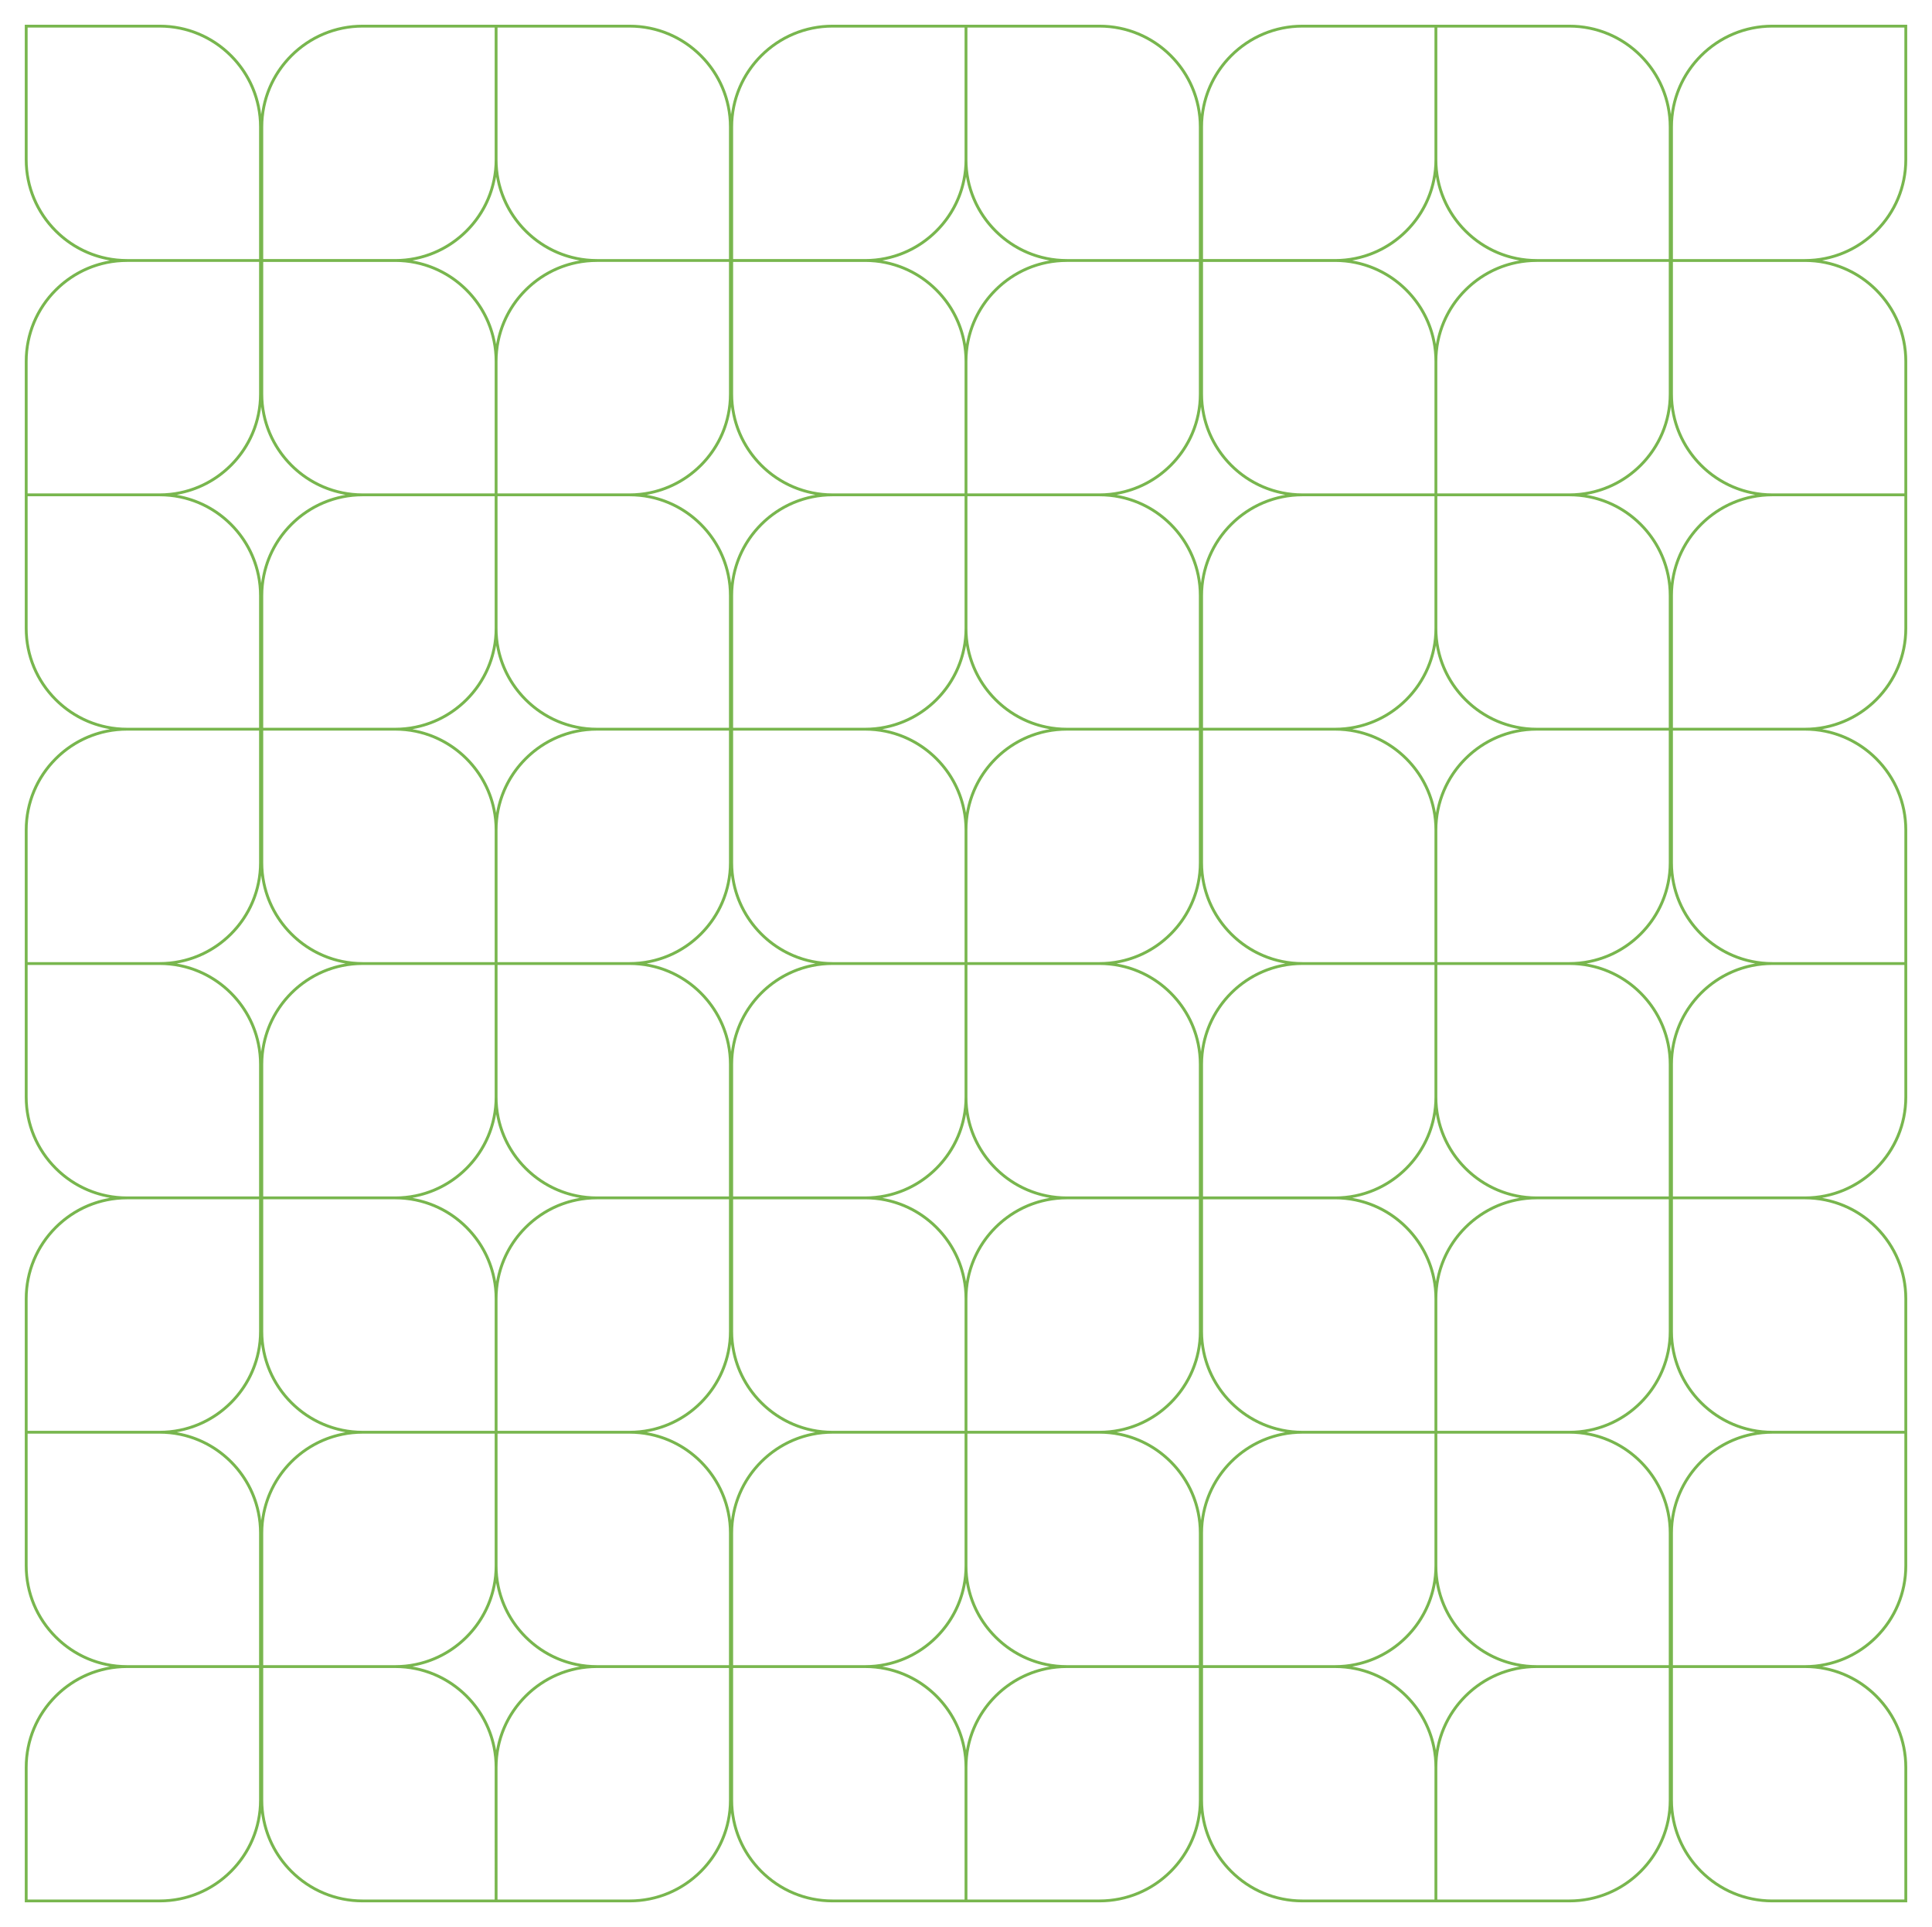 <?xml version="1.0" encoding="UTF-8" standalone="no"?><svg xmlns="http://www.w3.org/2000/svg" fill="#000000" height="4073.24" viewBox="0 0 4084.53 4073.24" width="4084.53"><path d="M4032.13,337.44V52.25h-285.18c-57.74,0-112.02,22.48-152.85,63.31c-34.46,34.46-55.85,78.51-61.69,126.12 c-5.83-47.62-27.23-91.66-61.69-126.12c-40.83-40.83-95.11-63.31-152.85-63.31H3038.7h-6h-279.18 c-57.74,0-112.02,22.48-152.85,63.31c-34.46,34.46-55.85,78.51-61.69,126.12c-5.83-47.62-27.23-91.66-61.69-126.12 c-40.83-40.83-95.11-63.31-152.85-63.31h-279.18h-6h-279.18c-57.74,0-112.02,22.48-152.85,63.31 c-34.46,34.46-55.85,78.51-61.69,126.12c-5.83-47.62-27.23-91.66-61.69-126.12c-40.83-40.83-95.11-63.31-152.85-63.31h-279.18h-6 H766.65c-57.74,0-112.02,22.48-152.85,63.31c-34.46,34.46-55.85,78.51-61.69,126.12c-5.83-47.62-27.23-91.66-61.69-126.12 c-40.83-40.83-95.11-63.31-152.85-63.31H52.4v285.18c0,57.74,22.48,112.02,63.31,152.85c32.18,32.18,72.71,52.95,116.71,60.31 c-44,7.36-84.53,28.14-116.71,60.31C74.88,651.73,52.4,706.02,52.4,763.75v279.18v6v279.18c0,57.74,22.48,112.02,63.31,152.85 c32.18,32.18,72.71,52.95,116.71,60.31c-44,7.36-84.53,28.14-116.71,60.31c-40.83,40.83-63.31,95.11-63.31,152.85v279.18v6v279.18 c0,57.74,22.48,112.02,63.31,152.85c32.18,32.18,72.71,52.95,116.71,60.31c-44,7.36-84.53,28.14-116.71,60.31 c-40.83,40.83-63.31,95.11-63.31,152.85v279.18v6v279.18c0,57.74,22.48,112.02,63.31,152.85c32.18,32.18,72.71,52.95,116.71,60.31 c-44,7.36-84.53,28.14-116.71,60.31c-40.83,40.83-63.31,95.11-63.31,152.85v285.18h285.18c57.74,0,112.02-22.48,152.85-63.31 c34.46-34.46,55.85-78.5,61.69-126.12c5.83,47.62,27.23,91.66,61.69,126.12c40.83,40.83,95.11,63.31,152.85,63.31h279.18h6h279.18 c57.74,0,112.02-22.48,152.85-63.31c34.46-34.46,55.85-78.5,61.69-126.12c5.83,47.62,27.23,91.66,61.69,126.12 c40.83,40.83,95.11,63.31,152.85,63.31h279.18h6h279.18c57.74,0,112.02-22.48,152.85-63.31c34.46-34.46,55.85-78.5,61.69-126.12 c5.83,47.62,27.23,91.66,61.69,126.12c40.83,40.83,95.11,63.31,152.85,63.31h279.18h6h279.18c57.74,0,112.02-22.48,152.85-63.31 c34.46-34.46,55.85-78.5,61.69-126.12c5.83,47.62,27.23,91.66,61.69,126.12c40.83,40.83,95.11,63.31,152.85,63.31h285.18V3735.8 c0-57.74-22.48-112.02-63.31-152.85c-32.18-32.18-72.71-52.95-116.71-60.31c44-7.36,84.53-28.14,116.71-60.31 c40.83-40.83,63.31-95.11,63.31-152.85V3030.3v-6v-279.18c0-57.74-22.48-112.02-63.31-152.85c-32.18-32.18-72.71-52.95-116.71-60.31 c44-7.36,84.53-28.14,116.71-60.31c40.83-40.83,63.31-95.11,63.31-152.85v-279.18v-6v-279.18c0-57.74-22.48-112.02-63.31-152.85 c-32.18-32.18-72.71-52.95-116.71-60.31c44-7.36,84.53-28.14,116.71-60.31c40.83-40.83,63.31-95.11,63.31-152.85v-279.18v-6V763.75 c0-57.74-22.48-112.02-63.31-152.85c-32.18-32.18-72.71-52.95-116.71-60.31c44-7.36,84.53-28.14,116.71-60.31 C4009.64,449.46,4032.13,395.18,4032.13,337.44z M2538.98,3213.74c-5.83-47.62-27.23-91.66-61.69-126.12 c-32.18-32.18-72.71-52.95-116.71-60.31c44-7.36,84.53-28.14,116.71-60.31c34.46-34.46,55.85-78.51,61.69-126.12 c5.83,47.62,27.23,91.66,61.69,126.12c32.18,32.18,72.71,52.95,116.71,60.31c-44,7.36-84.53,28.14-116.71,60.31 C2566.21,3122.07,2544.81,3166.12,2538.98,3213.74z M1545.55,3213.74c-5.83-47.62-27.23-91.66-61.69-126.12 c-32.18-32.18-72.71-52.95-116.71-60.31c44-7.36,84.53-28.14,116.71-60.31c34.46-34.46,55.85-78.51,61.69-126.12 c5.83,47.62,27.23,91.66,61.69,126.12c32.18,32.18,72.71,52.95,116.71,60.31c-44,7.36-84.53,28.14-116.71,60.31 C1572.77,3122.07,1551.38,3166.12,1545.55,3213.74z M1545.55,859.5c5.83,47.62,27.23,91.66,61.69,126.12 c32.18,32.18,72.71,52.95,116.71,60.31c-44,7.36-84.53,28.14-116.71,60.31c-34.46,34.46-55.85,78.51-61.69,126.12 c-5.83-47.62-27.23-91.66-61.69-126.12c-32.18-32.18-72.71-52.95-116.71-60.31c44-7.36,84.53-28.14,116.71-60.31 C1518.32,951.17,1539.71,907.12,1545.55,859.5z M2538.98,859.5c5.83,47.62,27.23,91.66,61.69,126.12 c32.18,32.18,72.71,52.95,116.71,60.31c-44,7.36-84.53,28.14-116.71,60.31c-34.46,34.46-55.85,78.51-61.69,126.12 c-5.83-47.62-27.23-91.66-61.69-126.12c-32.18-32.18-72.71-52.95-116.71-60.31c44-7.36,84.53-28.14,116.71-60.31 C2511.75,951.17,2533.15,907.12,2538.98,859.5z M3032.7,2033.62h-279.18c-115.88,0-210.16-94.28-210.16-210.16v-279.18h279.18 c115.88,0,210.16,94.28,210.16,210.16V2033.62z M3032.7,2318.8c0,115.88-94.28,210.16-210.16,210.16h-279.18v-279.18 c0-115.88,94.28-210.16,210.16-210.16h279.18V2318.8z M3035.7,2354.94c7.36,44,28.14,84.53,60.31,116.71 c32.18,32.18,72.71,52.95,116.71,60.31c-44,7.36-84.53,28.14-116.71,60.31c-32.18,32.18-52.95,72.71-60.31,116.71 c-7.36-44-28.14-84.53-60.31-116.71c-32.18-32.18-72.71-52.95-116.71-60.31c44-7.36,84.53-28.14,116.71-60.31 C3007.56,2439.48,3028.33,2398.94,3035.7,2354.94z M1051.83,2318.8v-279.18h279.18c115.88,0,210.16,94.28,210.16,210.16v279.18 h-279.18C1146.11,2528.96,1051.83,2434.69,1051.83,2318.8z M1225.85,2531.96c-44,7.36-84.53,28.14-116.71,60.31 c-32.18,32.18-52.95,72.71-60.31,116.71c-7.36-44-28.14-84.53-60.31-116.71c-32.18-32.18-72.71-52.95-116.71-60.31 c44-7.36,84.53-28.14,116.71-60.31c32.18-32.18,52.95-72.71,60.31-116.71c7.36,44,28.14,84.53,60.31,116.71 C1141.32,2503.83,1181.85,2524.6,1225.85,2531.96z M1051.83,1754.44c0-115.88,94.28-210.16,210.16-210.16h279.18v279.18 c0,115.88-94.28,210.16-210.16,210.16h-279.18V1754.44z M1048.83,1718.3c-7.36-44-28.14-84.53-60.31-116.71 c-32.18-32.18-72.71-52.95-116.71-60.31c44-7.36,84.53-28.14,116.71-60.31c32.18-32.18,52.95-72.71,60.31-116.71 c7.36,44,28.14,84.53,60.31,116.71c32.18,32.18,72.71,52.95,116.71,60.31c-44,7.36-84.53,28.14-116.71,60.31 C1076.97,1633.77,1056.19,1674.3,1048.83,1718.3z M2538.98,2223.06c-5.83-47.62-27.23-91.66-61.69-126.12 c-32.18-32.18-72.71-52.95-116.71-60.31c44-7.36,84.53-28.14,116.71-60.31c34.46-34.46,55.85-78.51,61.69-126.12 c5.83,47.62,27.23,91.66,61.69,126.12c32.18,32.18,72.71,52.95,116.71,60.31c-44,7.36-84.53,28.14-116.71,60.31 C2566.21,2131.39,2544.81,2175.44,2538.98,2223.06z M2534.6,1823.46c0,115.88-94.28,210.16-210.16,210.16h-279.18v-279.18 c0-115.88,94.28-210.16,210.16-210.16h279.18V1823.46z M2102.57,1601.59c-32.18,32.18-52.95,72.71-60.31,116.71 c-7.36-44-28.14-84.53-60.31-116.71c-32.18-32.18-72.71-52.95-116.71-60.31c44-7.36,84.53-28.14,116.71-60.31 c32.18-32.18,52.95-72.71,60.31-116.71c7.36,44,28.14,84.53,60.31,116.71c32.18,32.18,72.71,52.95,116.71,60.31 C2175.29,1548.64,2134.75,1569.41,2102.57,1601.59z M2039.26,1754.44v279.18h-279.18c-115.88,0-210.16-94.28-210.16-210.16v-279.18 h279.18C1944.99,1544.28,2039.26,1638.56,2039.26,1754.44z M1545.55,2223.06c-5.83-47.62-27.23-91.66-61.69-126.12 c-32.18-32.18-72.71-52.95-116.71-60.31c44-7.36,84.53-28.14,116.71-60.31c34.46-34.46,55.85-78.51,61.69-126.12 c5.83,47.62,27.23,91.66,61.69,126.12c32.18,32.18,72.71,52.95,116.71,60.31c-44,7.36-84.53,28.14-116.71,60.31 C1572.77,2131.39,1551.38,2175.44,1545.55,2223.06z M1549.92,2249.78c0-115.88,94.28-210.16,210.16-210.16h279.18v279.18 c0,115.88-94.28,210.16-210.16,210.16h-279.18V2249.78z M1981.95,2471.65c32.18-32.18,52.95-72.71,60.31-116.71 c7.36,44,28.14,84.53,60.31,116.71c32.18,32.18,72.71,52.95,116.71,60.31c-44,7.36-84.53,28.14-116.71,60.31 c-32.18,32.18-52.95,72.71-60.31,116.71c-7.36-44-28.14-84.53-60.31-116.71c-32.18-32.18-72.71-52.95-116.71-60.31 C1909.24,2524.6,1949.78,2503.83,1981.95,2471.65z M2045.26,2318.8v-279.18h279.18c115.88,0,210.16,94.28,210.16,210.16v279.18 h-279.18C2139.54,2528.96,2045.26,2434.69,2045.26,2318.8z M2975.38,1601.59c-32.18-32.18-72.71-52.95-116.71-60.31 c44-7.36,84.53-28.14,116.71-60.31c32.18-32.18,52.95-72.71,60.31-116.71c7.36,44,28.14,84.53,60.31,116.71 c32.18,32.18,72.71,52.95,116.71,60.31c-44,7.36-84.53,28.14-116.71,60.31c-32.18,32.18-52.95,72.71-60.31,116.71 C3028.33,1674.3,3007.56,1633.77,2975.38,1601.59z M3032.7,1328.12c0,115.88-94.28,210.16-210.16,210.16h-279.18V1259.1 c0-115.88,94.28-210.16,210.16-210.16h279.18V1328.12z M2534.6,1259.1v279.18h-279.18c-115.88,0-210.16-94.28-210.16-210.16v-279.18 h279.18C2440.33,1048.94,2534.6,1143.21,2534.6,1259.1z M2039.26,1328.12c0,115.88-94.28,210.16-210.16,210.16h-279.18V1259.1 c0-115.88,94.28-210.16,210.16-210.16h279.18V1328.12z M1541.17,1259.1v279.18h-279.18c-115.88,0-210.16-94.28-210.16-210.16 v-279.18h279.18C1446.9,1048.94,1541.17,1143.21,1541.17,1259.1z M1045.83,1328.12c0,115.88-94.28,210.16-210.16,210.16H556.49 V1259.1c0-115.88,94.28-210.16,210.16-210.16h279.18V1328.12z M556.49,1544.28h279.18c115.88,0,210.16,94.28,210.16,210.16v279.18 H766.65c-115.88,0-210.16-94.28-210.16-210.16V1544.28z M1045.83,2039.62v279.18c0,115.88-94.28,210.16-210.16,210.16H556.49 v-279.18c0-115.88,94.28-210.16,210.16-210.16H1045.83z M556.49,2534.96h279.18c115.88,0,210.16,94.28,210.16,210.16v279.18H766.65 c-115.88,0-210.16-94.28-210.16-210.16V2534.96z M1051.83,2745.12c0-115.88,94.28-210.16,210.16-210.16h279.18v279.18 c0,115.88-94.28,210.16-210.16,210.16h-279.18V2745.12z M1549.92,2814.15v-279.18h279.18c115.88,0,210.16,94.28,210.16,210.16 v279.18h-279.18C1644.2,3024.3,1549.92,2930.03,1549.92,2814.15z M2045.26,2745.12c0-115.88,94.28-210.16,210.16-210.16h279.18 v279.18c0,115.88-94.28,210.16-210.16,210.16h-279.18V2745.12z M2543.35,2814.15v-279.18h279.18 c115.88,0,210.16,94.28,210.16,210.16v279.18h-279.18C2637.63,3024.3,2543.35,2930.03,2543.35,2814.15z M3038.7,2745.12 c0-115.88,94.28-210.16,210.16-210.16h279.18v279.18c0,115.88-94.28,210.16-210.16,210.16H3038.7V2745.12z M3528.04,2528.96h-279.18 c-115.88,0-210.16-94.28-210.16-210.16v-279.18h279.18c115.88,0,210.16,94.28,210.16,210.16V2528.96z M3038.7,2033.62v-279.18 c0-115.88,94.28-210.16,210.16-210.16h279.18v279.18c0,115.88-94.28,210.16-210.16,210.16H3038.7z M3528.04,1538.28h-279.18 c-115.88,0-210.16-94.28-210.16-210.16v-279.18h279.18c115.88,0,210.16,94.28,210.16,210.16V1538.28z M3038.7,1042.94V763.75 c0-115.88,94.28-210.16,210.16-210.16h279.18v279.18c0,115.88-94.28,210.16-210.16,210.16H3038.7z M3096.01,610.91 c-32.18,32.18-52.95,72.71-60.31,116.71c-7.36-44-28.14-84.53-60.31-116.71c-32.18-32.18-72.71-52.95-116.71-60.31 c44-7.36,84.53-28.14,116.71-60.31c32.18-32.18,52.95-72.71,60.31-116.71c7.36,44,28.14,84.53,60.31,116.71 c32.18,32.18,72.71,52.95,116.71,60.31C3168.72,557.96,3128.18,578.73,3096.01,610.91z M3032.7,763.75v279.18h-279.18 c-115.88,0-210.16-94.28-210.16-210.16V553.6h279.18C2938.42,553.6,3032.7,647.87,3032.7,763.75z M2534.6,832.78 c0,115.88-94.28,210.16-210.16,210.16h-279.18V763.75c0-115.88,94.28-210.16,210.16-210.16h279.18V832.78z M2102.57,610.91 c-32.18,32.18-52.95,72.71-60.31,116.71c-7.36-44-28.14-84.53-60.31-116.71c-32.18-32.18-72.71-52.95-116.71-60.31 c44-7.36,84.53-28.14,116.71-60.31c32.18-32.18,52.95-72.71,60.31-116.71c7.36,44,28.14,84.53,60.31,116.71 c32.18,32.18,72.71,52.95,116.71,60.31C2175.29,557.96,2134.75,578.73,2102.57,610.91z M2039.26,763.75v279.18h-279.18 c-115.88,0-210.16-94.28-210.16-210.16V553.6h279.18C1944.99,553.6,2039.26,647.87,2039.26,763.75z M1541.17,832.78 c0,115.88-94.28,210.16-210.16,210.16h-279.18V763.75c0-115.88,94.28-210.16,210.16-210.16h279.18V832.78z M1109.14,610.91 c-32.18,32.18-52.95,72.71-60.31,116.71c-7.36-44-28.14-84.53-60.31-116.71c-32.18-32.18-72.71-52.95-116.71-60.31 c44-7.36,84.53-28.14,116.71-60.31c32.18-32.18,52.95-72.71,60.31-116.71c7.36,44,28.14,84.53,60.31,116.71 c32.18,32.18,72.71,52.95,116.71,60.31C1181.85,557.96,1141.32,578.73,1109.14,610.91z M1045.83,763.75v279.18H766.65 c-115.88,0-210.16-94.28-210.16-210.16V553.6h279.18C951.56,553.6,1045.83,647.87,1045.83,763.75z M552.12,859.5 c5.83,47.62,27.23,91.66,61.69,126.12c32.18,32.18,72.71,52.95,116.71,60.31c-44,7.36-84.53,28.14-116.71,60.31 c-34.46,34.46-55.85,78.51-61.69,126.12c-5.83-47.62-27.23-91.66-61.69-126.12c-32.18-32.18-72.71-52.95-116.71-60.31 c44-7.36,84.53-28.14,116.71-60.31C524.89,951.17,546.28,907.12,552.12,859.5z M552.12,1850.19c5.83,47.62,27.23,91.66,61.69,126.12 c32.18,32.18,72.71,52.95,116.71,60.31c-44,7.36-84.53,28.14-116.71,60.31c-34.46,34.46-55.85,78.51-61.69,126.12 c-5.83-47.62-27.23-91.66-61.69-126.12c-32.18-32.18-72.71-52.95-116.71-60.31c44-7.36,84.53-28.14,116.71-60.31 C524.89,1941.85,546.28,1897.8,552.12,1850.19z M552.12,2840.87c5.83,47.62,27.23,91.66,61.69,126.12 c32.18,32.18,72.71,52.95,116.71,60.31c-44,7.36-84.53,28.14-116.71,60.31c-34.46,34.46-55.85,78.5-61.69,126.12 c-5.83-47.62-27.23-91.66-61.69-126.12c-32.18-32.18-72.71-52.95-116.71-60.31c44-7.36,84.53-28.14,116.71-60.31 C524.89,2932.53,546.28,2888.49,552.12,2840.87z M556.49,3240.46c0-115.88,94.28-210.16,210.16-210.16h279.18v279.18 c0,115.88-94.28,210.16-210.16,210.16H556.49V3240.46z M988.52,3462.33c32.18-32.18,52.95-72.71,60.31-116.71 c7.36,44,28.14,84.53,60.31,116.71c32.18,32.18,72.71,52.95,116.71,60.31c-44,7.36-84.53,28.14-116.71,60.31 c-32.18,32.18-52.95,72.71-60.31,116.71c-7.36-44-28.14-84.53-60.31-116.71c-32.18-32.18-72.71-52.95-116.71-60.31 C915.81,3515.28,956.34,3494.51,988.52,3462.33z M1051.83,3309.49V3030.3h279.18c115.88,0,210.16,94.28,210.16,210.16v279.18 h-279.18C1146.11,3519.65,1051.83,3425.37,1051.83,3309.49z M1549.92,3240.46c0-115.88,94.28-210.16,210.16-210.16h279.18v279.18 c0,115.88-94.28,210.16-210.16,210.16h-279.18V3240.46z M1981.95,3462.33c32.18-32.18,52.95-72.71,60.31-116.71 c7.36,44,28.14,84.53,60.31,116.71c32.18,32.18,72.71,52.95,116.71,60.31c-44,7.36-84.53,28.14-116.71,60.31 c-32.18,32.18-52.95,72.71-60.31,116.71c-7.36-44-28.14-84.53-60.31-116.71c-32.18-32.18-72.71-52.95-116.71-60.31 C1909.24,3515.28,1949.78,3494.51,1981.95,3462.33z M2045.26,3309.49V3030.3h279.18c115.88,0,210.16,94.28,210.16,210.16v279.18 h-279.18C2139.54,3519.65,2045.26,3425.37,2045.26,3309.49z M2543.35,3240.46c0-115.88,94.28-210.16,210.16-210.16h279.18v279.18 c0,115.88-94.28,210.16-210.16,210.16h-279.18V3240.46z M2975.38,3462.33c32.18-32.18,52.95-72.71,60.31-116.71 c7.36,44,28.14,84.53,60.31,116.71c32.18,32.18,72.71,52.95,116.71,60.31c-44,7.36-84.53,28.14-116.71,60.31 c-32.18,32.18-52.95,72.71-60.31,116.71c-7.36-44-28.14-84.53-60.31-116.71c-32.18-32.18-72.71-52.95-116.71-60.31 C2902.67,3515.28,2943.21,3494.51,2975.38,3462.33z M3038.7,3309.49V3030.3h279.18c115.88,0,210.16,94.28,210.16,210.16v279.18 h-279.18C3132.97,3519.65,3038.7,3425.37,3038.7,3309.49z M3532.41,3213.74c-5.83-47.62-27.23-91.66-61.69-126.12 c-32.18-32.18-72.71-52.95-116.71-60.31c44-7.36,84.53-28.14,116.71-60.31c34.46-34.46,55.85-78.51,61.69-126.12 c5.83,47.62,27.23,91.66,61.69,126.12c32.18,32.18,72.71,52.95,116.71,60.31c-44,7.36-84.53,28.14-116.71,60.31 C3559.64,3122.07,3538.25,3166.12,3532.41,3213.74z M3532.41,2223.06c-5.83-47.62-27.23-91.66-61.69-126.12 c-32.18-32.18-72.71-52.95-116.71-60.31c44-7.36,84.53-28.14,116.71-60.31c34.46-34.46,55.85-78.51,61.69-126.12 c5.83,47.62,27.23,91.66,61.69,126.12c32.18,32.18,72.71,52.95,116.71,60.31c-44,7.36-84.53,28.14-116.71,60.31 C3559.64,2131.39,3538.25,2175.44,3532.41,2223.06z M3532.41,1232.37c-5.83-47.62-27.23-91.66-61.69-126.12 c-32.18-32.18-72.71-52.95-116.71-60.31c44-7.36,84.53-28.14,116.71-60.31c34.46-34.46,55.85-78.51,61.69-126.12 c5.83,47.62,27.23,91.66,61.69,126.12c32.18,32.18,72.71,52.95,116.71,60.31c-44,7.36-84.53,28.14-116.71,60.31 C3559.64,1140.71,3538.25,1184.75,3532.41,1232.37z M3038.7,58.25h279.18c115.88,0,210.16,94.28,210.16,210.16V547.6h-279.18 c-115.88,0-210.16-94.28-210.16-210.16V58.25z M2543.35,268.41c0-115.88,94.28-210.16,210.16-210.16h279.18v279.18 c0,115.88-94.28,210.16-210.16,210.16h-279.18V268.41z M2045.26,58.25h279.18c115.88,0,210.16,94.28,210.16,210.16V547.6h-279.18 c-115.88,0-210.16-94.28-210.16-210.16V58.25z M1549.92,268.41c0-115.88,94.28-210.16,210.16-210.16h279.18v279.18 c0,115.88-94.28,210.16-210.16,210.16h-279.18V268.41z M1051.83,58.25h279.18c115.88,0,210.16,94.28,210.16,210.16V547.6h-279.18 c-115.88,0-210.16-94.28-210.16-210.16V58.25z M556.49,268.41c0-115.88,94.28-210.16,210.16-210.16h279.18v279.18 c0,115.88-94.28,210.16-210.16,210.16H556.49V268.41z M58.4,337.44V58.25h279.18c115.88,0,210.16,94.28,210.16,210.16V547.6H268.56 C152.68,547.6,58.4,453.32,58.4,337.44z M58.4,763.75c0-115.88,94.28-210.16,210.16-210.16h279.18v279.18 c0,115.88-94.28,210.16-210.16,210.16H58.4V763.75z M58.4,1328.12v-279.18h279.18c115.88,0,210.16,94.28,210.16,210.16v279.18 H268.56C152.68,1538.28,58.4,1444,58.4,1328.12z M58.4,1754.44c0-115.88,94.28-210.16,210.16-210.16h279.18v279.18 c0,115.88-94.28,210.16-210.16,210.16H58.4V1754.44z M58.4,2318.8v-279.18h279.18c115.88,0,210.16,94.28,210.16,210.16v279.18 H268.56C152.68,2528.96,58.4,2434.69,58.4,2318.8z M58.4,2745.12c0-115.88,94.28-210.16,210.16-210.16h279.18v279.18 c0,115.88-94.28,210.16-210.16,210.16H58.4V2745.12z M58.4,3309.49V3030.3h279.18c115.88,0,210.16,94.28,210.16,210.16v279.18 H268.56C152.68,3519.65,58.4,3425.37,58.4,3309.49z M547.74,3804.83c0,115.88-94.28,210.16-210.16,210.16H58.4V3735.8 c0-115.88,94.28-210.16,210.16-210.16h279.18V3804.83z M1045.83,4014.99H766.65c-115.88,0-210.16-94.28-210.16-210.16v-279.18 h279.18c115.88,0,210.16,94.28,210.16,210.16V4014.99z M1541.17,3804.83c0,115.88-94.28,210.16-210.16,210.16h-279.18V3735.8 c0-115.88,94.28-210.16,210.16-210.16h279.18V3804.83z M2039.26,4014.99h-279.18c-115.88,0-210.16-94.28-210.16-210.16v-279.18 h279.18c115.88,0,210.16,94.28,210.16,210.16V4014.99z M2534.6,3804.83c0,115.88-94.28,210.16-210.16,210.16h-279.18V3735.8 c0-115.88,94.28-210.16,210.16-210.16h279.18V3804.83z M3032.7,4014.99h-279.18c-115.88,0-210.16-94.28-210.16-210.16v-279.18 h279.18c115.88,0,210.16,94.28,210.16,210.16V4014.99z M3528.04,3804.83c0,115.88-94.28,210.16-210.16,210.16H3038.7V3735.8 c0-115.88,94.28-210.16,210.16-210.16h279.18V3804.83z M4026.13,3735.8v279.18h-279.18c-115.88,0-210.16-94.28-210.16-210.16 v-279.18h279.18C3931.85,3525.65,4026.13,3619.92,4026.13,3735.8z M4026.13,3309.49c0,115.88-94.28,210.16-210.16,210.16h-279.18 v-279.18c0-115.88,94.28-210.16,210.16-210.16h279.18V3309.49z M4026.13,2745.12v279.18h-279.18 c-115.88,0-210.16-94.28-210.16-210.16v-279.18h279.18C3931.85,2534.96,4026.13,2629.24,4026.13,2745.12z M4026.13,2318.8 c0,115.88-94.28,210.16-210.16,210.16h-279.18v-279.18c0-115.88,94.28-210.16,210.16-210.16h279.18V2318.8z M4026.13,1754.44v279.18 h-279.18c-115.88,0-210.16-94.28-210.16-210.16v-279.18h279.18C3931.85,1544.28,4026.13,1638.56,4026.13,1754.44z M4026.13,1328.12 c0,115.88-94.28,210.16-210.16,210.16h-279.18V1259.1c0-115.88,94.28-210.16,210.16-210.16h279.18V1328.12z M4026.13,763.75v279.18 h-279.18c-115.88,0-210.16-94.28-210.16-210.16V553.6h279.18C3931.85,553.6,4026.13,647.87,4026.13,763.75z M3815.97,547.6h-279.18 V268.41c0-115.88,94.28-210.16,210.16-210.16h279.18v279.18C4026.13,453.32,3931.85,547.6,3815.97,547.6z" fill="#78b64e"/></svg>